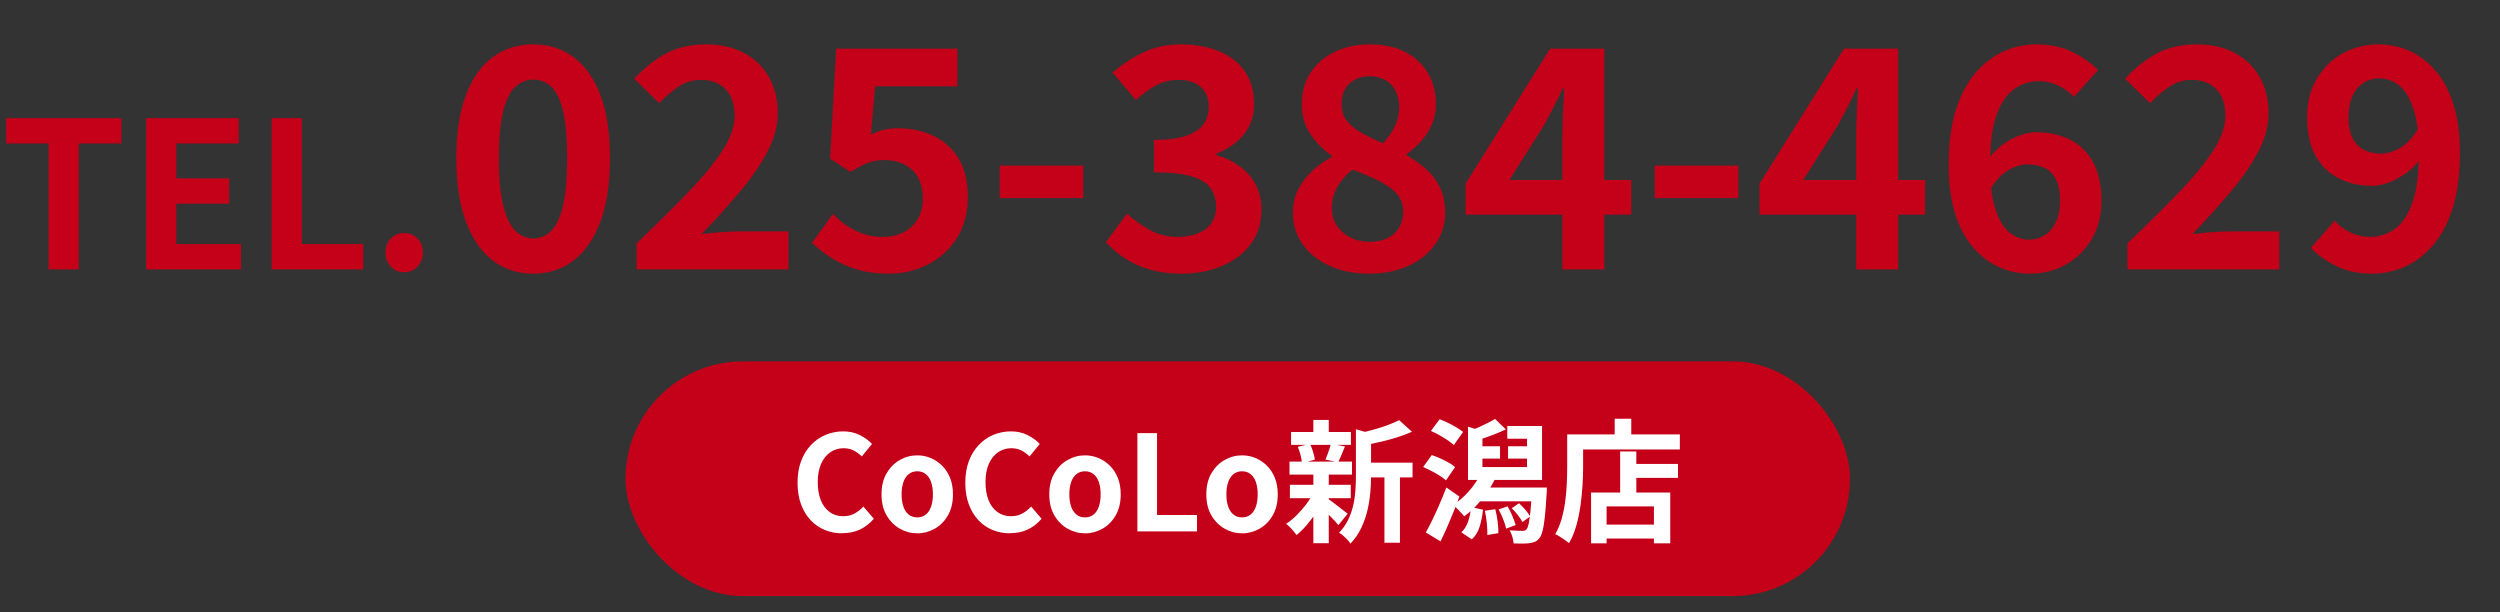 <?xml version="1.0" encoding="UTF-8"?>
<svg id="_レイヤー_1" data-name="レイヤー 1" xmlns="http://www.w3.org/2000/svg" viewBox="0 0 490 120">
  <rect x="0" y="0" width="490" height="120" fill="#333333" stroke="none"/>
  <defs>
    <style>
      .cls-1 {
        isolation: isolate;
      }

      .cls-2 {
        fill: #fff;
      }

      .cls-2, .cls-3 {
        stroke-width: 0px;
      }

      .cls-3 {
        fill: #c50019;
      }
    </style>
  </defs>
  <g>
    <g id="_0250-62-2149" data-name=" 0250-62-2149" class="cls-1">
      <g class="cls-1">
        <path class="cls-3" d="m104.5,53.64c-3.04,0-5.69-.87-7.95-2.61-2.26-1.74-4.01-4.29-5.25-7.65-1.24-3.36-1.86-7.48-1.86-12.36s.62-9.03,1.86-12.33c1.24-3.3,2.99-5.79,5.25-7.47,2.26-1.68,4.91-2.52,7.95-2.52s5.69.84,7.95,2.52c2.26,1.68,4.01,4.17,5.25,7.47,1.24,3.3,1.86,7.41,1.86,12.33s-.62,9-1.86,12.36c-1.24,3.36-2.99,5.91-5.25,7.65-2.26,1.74-4.91,2.61-7.95,2.61Zm0-6.9c1.32,0,2.48-.47,3.48-1.41,1-.94,1.78-2.56,2.34-4.86.56-2.3.84-5.45.84-9.45s-.28-7.18-.84-9.42c-.56-2.24-1.34-3.8-2.34-4.68-1-.88-2.16-1.32-3.48-1.32-1.24,0-2.37.44-3.39,1.32s-1.83,2.44-2.43,4.68c-.6,2.24-.9,5.38-.9,9.42s.3,7.15.9,9.45c.6,2.3,1.41,3.92,2.43,4.86,1.02.94,2.15,1.41,3.39,1.41Z"/>
        <path class="cls-3" d="m124.78,52.8v-5.1c3.84-3.68,7.2-7.01,10.08-9.99,2.88-2.98,5.12-5.7,6.72-8.16,1.6-2.46,2.4-4.75,2.4-6.87,0-1.48-.26-2.74-.78-3.78-.52-1.04-1.27-1.84-2.25-2.4-.98-.56-2.19-.84-3.63-.84-1.6,0-3.07.46-4.41,1.38-1.34.92-2.57,1.98-3.69,3.18l-4.92-4.8c2.08-2.2,4.21-3.87,6.39-5.01,2.18-1.14,4.77-1.71,7.77-1.71,2.8,0,5.25.56,7.35,1.68,2.1,1.12,3.73,2.69,4.89,4.71,1.16,2.02,1.74,4.39,1.74,7.11,0,2.48-.69,5.02-2.07,7.62-1.38,2.6-3.2,5.23-5.46,7.89-2.26,2.66-4.73,5.39-7.41,8.19,1.12-.16,2.36-.29,3.72-.39,1.36-.1,2.56-.15,3.6-.15h9.72v7.44h-29.76Z"/>
        <path class="cls-3" d="m174.22,53.64c-2.36,0-4.46-.28-6.3-.84-1.84-.56-3.48-1.3-4.92-2.22s-2.72-1.92-3.84-3l4.08-5.64c.84.84,1.75,1.6,2.73,2.28.98.68,2.06,1.22,3.24,1.62,1.18.4,2.45.6,3.81.6,1.52,0,2.87-.3,4.05-.9,1.18-.6,2.11-1.46,2.79-2.58.68-1.12,1.02-2.48,1.02-4.08,0-2.4-.69-4.25-2.07-5.55s-3.19-1.95-5.43-1.95c-1.28,0-2.38.18-3.3.54-.92.36-2.04.96-3.36,1.8l-4.02-2.64,1.2-21.54h23.76v7.38h-16.14l-.84,9.42c.88-.4,1.74-.7,2.58-.9.84-.2,1.76-.3,2.76-.3,2.48,0,4.76.48,6.84,1.44,2.08.96,3.74,2.44,4.98,4.44,1.24,2,1.86,4.54,1.86,7.62s-.73,5.86-2.19,8.1c-1.46,2.24-3.36,3.95-5.7,5.13-2.34,1.18-4.87,1.77-7.59,1.77Z"/>
        <path class="cls-3" d="m195.94,38.82v-6.36h16.38v6.36h-16.38Z"/>
        <path class="cls-3" d="m231.58,53.64c-2.32,0-4.4-.27-6.24-.81-1.84-.54-3.47-1.28-4.89-2.22-1.42-.94-2.65-1.99-3.69-3.15l4.14-5.58c1.36,1.24,2.85,2.31,4.47,3.21s3.43,1.35,5.43,1.35c1.52,0,2.85-.23,3.99-.69,1.14-.46,2.02-1.13,2.64-2.01.62-.88.93-1.94.93-3.18,0-1.4-.35-2.61-1.05-3.63-.7-1.02-1.93-1.8-3.69-2.34-1.76-.54-4.24-.81-7.44-.81v-6.36c2.72,0,4.86-.28,6.42-.84,1.56-.56,2.67-1.32,3.33-2.28s.99-2.06.99-3.3c0-1.72-.52-3.04-1.56-3.96-1.04-.92-2.5-1.38-4.38-1.38-1.56,0-3.01.35-4.35,1.05-1.34.7-2.67,1.67-3.99,2.91l-4.56-5.4c1.96-1.68,4.02-3.02,6.18-4.02s4.54-1.5,7.14-1.5c2.84,0,5.35.45,7.53,1.35,2.18.9,3.87,2.22,5.07,3.96,1.2,1.74,1.8,3.85,1.8,6.33,0,2.32-.64,4.29-1.92,5.91-1.28,1.62-3.1,2.91-5.46,3.87v.3c1.64.44,3.13,1.14,4.47,2.1,1.34.96,2.4,2.15,3.18,3.57.78,1.42,1.17,3.09,1.17,5.01,0,2.64-.71,4.9-2.13,6.78-1.42,1.88-3.32,3.31-5.7,4.29-2.38.98-4.99,1.47-7.83,1.47Z"/>
        <path class="cls-3" d="m268.3,53.64c-2.84,0-5.38-.5-7.62-1.5-2.24-1-4.01-2.4-5.31-4.2-1.3-1.8-1.95-3.86-1.95-6.18,0-1.8.36-3.38,1.08-4.74.72-1.36,1.65-2.56,2.79-3.6s2.39-1.92,3.75-2.64v-.24c-1.68-1.2-3.08-2.62-4.2-4.26-1.12-1.64-1.68-3.58-1.68-5.82,0-2.44.58-4.53,1.74-6.27,1.16-1.74,2.75-3.09,4.77-4.05,2.02-.96,4.31-1.44,6.87-1.44s4.92.49,6.84,1.47c1.92.98,3.41,2.35,4.47,4.11,1.06,1.76,1.59,3.82,1.59,6.18,0,1.4-.27,2.72-.81,3.96-.54,1.24-1.25,2.34-2.13,3.3-.88.96-1.8,1.78-2.76,2.46v.3c1.36.76,2.61,1.64,3.75,2.64,1.14,1,2.05,2.2,2.73,3.6.68,1.4,1.02,3.08,1.02,5.04,0,2.24-.63,4.26-1.89,6.06-1.26,1.8-3.01,3.22-5.25,4.26-2.24,1.04-4.84,1.56-7.8,1.56Zm.18-6.24c1.28,0,2.41-.23,3.39-.69.98-.46,1.75-1.14,2.31-2.04.56-.9.84-1.97.84-3.21,0-1.12-.25-2.06-.75-2.82-.5-.76-1.19-1.44-2.07-2.04-.88-.6-1.92-1.17-3.12-1.71s-2.52-1.09-3.96-1.65c-1.2.92-2.18,2.02-2.94,3.3-.76,1.28-1.14,2.7-1.14,4.26,0,1.32.33,2.47.99,3.45.66.98,1.55,1.75,2.67,2.31,1.12.56,2.38.84,3.78.84Zm2.58-19.32c1.04-1.12,1.83-2.26,2.37-3.42s.81-2.38.81-3.66c0-1.16-.23-2.21-.69-3.15-.46-.94-1.13-1.66-2.01-2.16-.88-.5-1.94-.75-3.18-.75-1.52,0-2.8.47-3.84,1.41-1.04.94-1.56,2.31-1.56,4.11,0,1.32.36,2.42,1.08,3.3.72.88,1.69,1.66,2.91,2.34,1.22.68,2.59,1.34,4.11,1.98Z"/>
        <path class="cls-3" d="m306.22,52.8v-26.1c0-1.32.04-2.88.12-4.68.08-1.8.16-3.36.24-4.68h-.3c-.52,1.16-1.08,2.32-1.68,3.48-.6,1.16-1.22,2.34-1.86,3.54l-6.9,10.92h23.88v6.78h-32.46v-6.06l16.56-26.46h10.62v43.26h-8.22Z"/>
        <path class="cls-3" d="m324.34,38.82v-6.36h16.38v6.36h-16.38Z"/>
        <path class="cls-3" d="m363.82,52.8v-26.1c0-1.32.04-2.88.12-4.68.08-1.8.16-3.36.24-4.68h-.3c-.52,1.16-1.08,2.32-1.68,3.48-.6,1.16-1.22,2.34-1.86,3.54l-6.9,10.92h23.88v6.78h-32.46v-6.06l16.56-26.46h10.62v43.26h-8.22Z"/>
        <path class="cls-3" d="m397.9,53.64c-2.12,0-4.13-.42-6.03-1.26-1.9-.84-3.6-2.12-5.1-3.84s-2.68-3.92-3.54-6.6c-.86-2.68-1.29-5.88-1.29-9.6,0-4.16.46-7.72,1.38-10.68.92-2.96,2.2-5.4,3.84-7.32,1.64-1.92,3.49-3.34,5.55-4.26,2.06-.92,4.19-1.38,6.39-1.38,2.72,0,5.09.5,7.11,1.5,2.02,1,3.69,2.18,5.01,3.54l-4.74,5.28c-.76-.88-1.76-1.62-3-2.22-1.24-.6-2.52-.9-3.84-.9-1.76,0-3.37.51-4.83,1.53-1.46,1.02-2.62,2.72-3.48,5.1-.86,2.38-1.29,5.65-1.29,9.81,0,3.56.34,6.41,1.02,8.55.68,2.14,1.6,3.69,2.76,4.65,1.16.96,2.46,1.44,3.9,1.44,1.12,0,2.14-.29,3.06-.87.92-.58,1.65-1.44,2.19-2.58.54-1.14.81-2.55.81-4.23s-.26-3.04-.78-4.08c-.52-1.04-1.26-1.8-2.22-2.28-.96-.48-2.08-.72-3.36-.72-1.2,0-2.45.37-3.75,1.11-1.3.74-2.53,2.05-3.69,3.93l-.36-6c.84-1.12,1.8-2.08,2.88-2.88,1.08-.8,2.2-1.41,3.36-1.83,1.16-.42,2.24-.63,3.24-.63,2.48,0,4.68.48,6.6,1.44,1.92.96,3.43,2.43,4.53,4.41,1.1,1.98,1.65,4.49,1.65,7.53s-.64,5.45-1.92,7.59c-1.28,2.14-2.97,3.8-5.07,4.98-2.1,1.18-4.43,1.77-6.99,1.77Z"/>
        <path class="cls-3" d="m416.98,52.8v-5.1c3.84-3.68,7.2-7.01,10.08-9.99,2.88-2.98,5.12-5.7,6.72-8.16s2.4-4.75,2.4-6.87c0-1.48-.26-2.74-.78-3.78-.52-1.04-1.27-1.84-2.25-2.4-.98-.56-2.19-.84-3.63-.84-1.6,0-3.07.46-4.41,1.38-1.34.92-2.57,1.98-3.69,3.18l-4.92-4.8c2.08-2.2,4.21-3.87,6.39-5.01,2.18-1.14,4.77-1.71,7.77-1.71,2.8,0,5.25.56,7.35,1.68,2.1,1.12,3.73,2.69,4.89,4.71,1.16,2.02,1.74,4.39,1.74,7.11,0,2.48-.69,5.02-2.07,7.62-1.38,2.6-3.2,5.23-5.46,7.89s-4.73,5.39-7.41,8.19c1.12-.16,2.36-.29,3.72-.39,1.36-.1,2.56-.15,3.6-.15h9.72v7.44h-29.76Z"/>
        <path class="cls-3" d="m464.98,53.64c-2.72,0-5.08-.5-7.08-1.5-2-1-3.66-2.18-4.98-3.54l4.68-5.34c.76.92,1.77,1.68,3.03,2.28,1.26.6,2.53.9,3.81.9,1.8,0,3.43-.51,4.89-1.53,1.46-1.02,2.62-2.73,3.48-5.13.86-2.4,1.29-5.66,1.29-9.78,0-3.6-.35-6.47-1.05-8.61-.7-2.14-1.63-3.68-2.79-4.62-1.16-.94-2.48-1.41-3.96-1.41-1.08,0-2.08.28-3,.84-.92.56-1.65,1.41-2.19,2.55-.54,1.14-.81,2.57-.81,4.29,0,1.6.26,2.93.78,3.99s1.26,1.84,2.22,2.34,2.08.75,3.36.75c1.2,0,2.46-.38,3.78-1.14,1.32-.76,2.52-2.06,3.6-3.9l.42,5.94c-.76,1.12-1.7,2.08-2.82,2.88-1.12.8-2.25,1.42-3.39,1.86-1.14.44-2.23.66-3.27.66-2.48,0-4.68-.49-6.6-1.47s-3.43-2.45-4.53-4.41c-1.1-1.96-1.65-4.46-1.65-7.5s.64-5.51,1.92-7.65c1.28-2.14,2.98-3.79,5.1-4.95,2.12-1.16,4.44-1.74,6.96-1.74,2.12,0,4.13.42,6.03,1.26,1.9.84,3.6,2.12,5.1,3.84,1.5,1.72,2.68,3.92,3.54,6.6.86,2.68,1.29,5.88,1.29,9.6,0,4.12-.46,7.67-1.38,10.65-.92,2.98-2.2,5.43-3.84,7.35-1.64,1.92-3.49,3.34-5.55,4.26s-4.19,1.38-6.39,1.38Z"/>
      </g>
    </g>
    <g id="_0250-62-2149-2" data-name=" 0250-62-2149" class="cls-1">
      <g class="cls-1">
        <path class="cls-3" d="m9.52,52.8v-24.68H1.2v-4.96h22.6v4.96h-8.36v24.68h-5.92Z"/>
        <path class="cls-3" d="m28.64,52.8v-29.64h18.16v4.96h-12.24v6.84h10.36v4.96h-10.36v7.92h12.68v4.96h-18.6Z"/>
        <path class="cls-3" d="m53.24,52.8v-29.64h5.92v24.68h12.04v4.96h-17.96Z"/>
        <path class="cls-3" d="m79.24,53.36c-1.07,0-1.95-.37-2.64-1.12-.69-.75-1.04-1.65-1.04-2.72,0-1.12.35-2.04,1.04-2.76.69-.72,1.57-1.08,2.64-1.08s1.91.36,2.6,1.08c.69.72,1.04,1.64,1.04,2.76s-.35,1.97-1.04,2.72c-.69.75-1.56,1.12-2.6,1.12Z"/>
      </g>
    </g>
  </g>
  <g id="_0250-62-2149-3" data-name=" 0250-62-2149" class="cls-1">
    <rect class="cls-3" x="122.6" y="70.83" width="240" height="46" rx="23" ry="23"/>
    <g class="cls-1">
      <path class="cls-2" d="m165.11,104.53c-1.21,0-2.35-.21-3.41-.64-1.06-.42-1.99-1.06-2.79-1.91-.81-.85-1.44-1.89-1.9-3.12s-.69-2.64-.69-4.24.23-3.01.7-4.25c.47-1.24,1.11-2.29,1.94-3.16.82-.87,1.78-1.53,2.86-1.98,1.08-.45,2.23-.68,3.45-.68s2.33.25,3.29.74c.96.49,1.75,1.07,2.35,1.73l-2,2.44c-.49-.48-1.02-.88-1.6-1.17-.58-.29-1.24-.44-1.96-.44-.97,0-1.84.26-2.61.79-.77.53-1.37,1.29-1.81,2.27-.43.99-.65,2.18-.65,3.56s.2,2.6.61,3.6c.41,1,.99,1.76,1.74,2.3s1.63.81,2.64.81c.83,0,1.57-.18,2.22-.53.65-.36,1.23-.81,1.73-1.37l2.05,2.39c-.8.94-1.71,1.64-2.73,2.12-1.02.48-2.17.71-3.43.71Z"/>
      <path class="cls-2" d="m179.78,104.53c-1.21,0-2.35-.3-3.42-.91-1.07-.61-1.93-1.48-2.59-2.61-.66-1.13-.99-2.51-.99-4.12s.33-2.99.99-4.12c.66-1.13,1.52-2.01,2.59-2.61,1.07-.61,2.21-.91,3.42-.91.92,0,1.79.17,2.63.52.83.35,1.58.85,2.24,1.5.66.65,1.18,1.45,1.56,2.39.38.94.57,2.02.57,3.24,0,1.61-.33,2.99-.99,4.12-.66,1.14-1.52,2.01-2.59,2.61s-2.21.91-3.42.91Zm0-3.12c.66,0,1.22-.19,1.68-.56.46-.37.81-.9,1.04-1.57.23-.68.35-1.47.35-2.39s-.12-1.72-.35-2.39-.58-1.2-1.04-1.57c-.46-.37-1.02-.56-1.68-.56s-1.22.19-1.68.56c-.46.37-.81.9-1.04,1.57s-.35,1.47-.35,2.39.12,1.72.35,2.39c.23.68.58,1.2,1.04,1.57.46.37,1.02.56,1.68.56Z"/>
      <path class="cls-2" d="m197.99,104.53c-1.21,0-2.35-.21-3.41-.64-1.06-.42-1.99-1.06-2.79-1.91-.81-.85-1.44-1.89-1.9-3.12s-.69-2.64-.69-4.24.23-3.01.7-4.25c.47-1.24,1.11-2.29,1.94-3.16.82-.87,1.78-1.53,2.86-1.98,1.08-.45,2.23-.68,3.45-.68s2.33.25,3.29.74c.96.49,1.75,1.07,2.35,1.73l-2,2.44c-.49-.48-1.02-.88-1.6-1.17-.58-.29-1.24-.44-1.96-.44-.97,0-1.84.26-2.61.79-.77.53-1.37,1.29-1.81,2.27-.43.99-.65,2.18-.65,3.56s.2,2.6.61,3.6c.41,1,.99,1.76,1.74,2.3s1.63.81,2.64.81c.83,0,1.57-.18,2.22-.53.65-.36,1.23-.81,1.73-1.37l2.05,2.39c-.8.94-1.71,1.64-2.73,2.12-1.02.48-2.17.71-3.43.71Z"/>
      <path class="cls-2" d="m212.66,104.53c-1.21,0-2.35-.3-3.42-.91-1.07-.61-1.93-1.48-2.59-2.61-.66-1.13-.99-2.51-.99-4.12s.33-2.99.99-4.12c.66-1.13,1.52-2.01,2.59-2.61,1.07-.61,2.21-.91,3.42-.91.92,0,1.79.17,2.63.52.83.35,1.58.85,2.24,1.5.66.65,1.18,1.45,1.56,2.39.38.94.57,2.02.57,3.24,0,1.61-.33,2.99-.99,4.12-.66,1.14-1.52,2.01-2.59,2.61s-2.21.91-3.42.91Zm0-3.12c.66,0,1.22-.19,1.68-.56.46-.37.81-.9,1.04-1.57.23-.68.35-1.47.35-2.39s-.12-1.72-.35-2.39-.58-1.2-1.04-1.57c-.46-.37-1.02-.56-1.68-.56s-1.22.19-1.68.56c-.46.37-.81.9-1.04,1.57s-.35,1.47-.35,2.39.12,1.72.35,2.39c.23.68.58,1.2,1.04,1.57.46.37,1.02.56,1.68.56Z"/>
      <path class="cls-2" d="m222.93,104.17v-19.27h3.85v16.04h7.83v3.22h-11.67Z"/>
      <path class="cls-2" d="m243.44,104.53c-1.21,0-2.35-.3-3.42-.91-1.07-.61-1.93-1.48-2.59-2.61-.66-1.13-.99-2.51-.99-4.12s.33-2.99.99-4.12c.66-1.13,1.52-2.01,2.59-2.61,1.07-.61,2.21-.91,3.42-.91.92,0,1.79.17,2.63.52.83.35,1.58.85,2.24,1.5.66.65,1.18,1.45,1.56,2.39.38.94.57,2.02.57,3.24,0,1.61-.33,2.99-.99,4.12-.66,1.14-1.52,2.01-2.59,2.61s-2.21.91-3.42.91Zm0-3.12c.66,0,1.22-.19,1.68-.56.46-.37.81-.9,1.04-1.57.23-.68.35-1.47.35-2.39s-.12-1.72-.35-2.39-.58-1.2-1.04-1.57c-.46-.37-1.02-.56-1.68-.56s-1.22.19-1.68.56c-.46.37-.81.9-1.04,1.57s-.35,1.47-.35,2.39.12,1.72.35,2.39c.23.68.58,1.2,1.04,1.57.46.37,1.02.56,1.68.56Z"/>
      <path class="cls-2" d="m257.45,96.53l2.18.83c-.42.94-.92,1.88-1.51,2.82-.59.95-1.23,1.82-1.92,2.64-.69.81-1.39,1.5-2.08,2.05-.23-.33-.54-.71-.94-1.16s-.76-.79-1.09-1.05c.68-.43,1.35-.98,2.03-1.65.68-.67,1.3-1.39,1.89-2.16.58-.77,1.06-1.55,1.44-2.33Zm-4.71-6.06h12.25v2.55h-12.25v-2.55Zm.08,4.55h11.93v2.63h-11.93v-2.63Zm.23-10.35h11.73v2.52h-11.73v-2.52Zm1.3,2.91l2.42-.57c.23.47.42.99.6,1.57s.29,1.08.34,1.5l-2.52.7c-.03-.43-.13-.95-.27-1.55-.15-.6-.33-1.15-.56-1.65Zm3.07-5.28h3.02v3.48h-3.02v-3.48Zm0,10.56h3.02v13.6h-3.02v-13.6Zm2.81,4.89c.19.1.47.29.84.57.37.28.77.58,1.18.9.42.32.79.62,1.13.88.34.27.59.46.77.58l-1.82,2.24c-.21-.24-.47-.54-.79-.9-.32-.36-.67-.72-1.04-1.08-.37-.36-.73-.71-1.08-1.04-.35-.33-.64-.6-.88-.81l1.69-1.35Zm.6-10.79l2.78.55c-.24.59-.48,1.16-.7,1.7-.23.55-.43,1.01-.62,1.39l-2.5-.52c.12-.29.25-.62.39-.99s.27-.73.39-1.1c.12-.37.21-.72.26-1.03Zm4.91-2.83l3.64,1.04c-.02.23-.23.37-.65.44v7.64c0,.97-.05,2.03-.14,3.18-.1,1.15-.28,2.33-.56,3.54-.28,1.21-.69,2.37-1.22,3.5-.54,1.13-1.25,2.16-2.13,3.09-.12-.24-.32-.5-.58-.78-.27-.28-.55-.54-.83-.79-.29-.25-.56-.44-.82-.56.76-.8,1.36-1.66,1.81-2.59.44-.93.77-1.88.99-2.87.22-.99.35-1.97.42-2.95.06-.98.09-1.92.09-2.82v-9.07Zm8.5-1.77l2.5,2.26c-.88.4-1.85.76-2.89,1.09-1.04.33-2.1.62-3.19.87-1.08.25-2.13.47-3.13.66-.09-.33-.23-.73-.42-1.2s-.38-.86-.57-1.17c.94-.21,1.88-.45,2.83-.71.95-.27,1.85-.56,2.69-.87.84-.31,1.56-.62,2.17-.94Zm-7.1,8.32h9.72v2.89h-9.72v-2.89Zm4.21,1.27h3.04v14.43h-3.04v-14.43Z"/>
      <path class="cls-2" d="m278.94,91.53l1.69-2.34c.52.17,1.07.39,1.65.65s1.13.54,1.65.83c.52.29.94.59,1.27.88l-1.79,2.6c-.31-.29-.72-.6-1.24-.92-.51-.32-1.05-.63-1.61-.92-.56-.29-1.1-.55-1.62-.78Zm.52,12.84c.4-.71.83-1.55,1.3-2.51.47-.96.94-1.98,1.4-3.07.47-1.08.91-2.16,1.33-3.24l2.55,1.77c-.35.99-.73,1.99-1.14,3s-.84,2.01-1.26,2.98c-.42.97-.85,1.91-1.29,2.81l-2.89-1.74Zm.99-19.89l1.72-2.31c.52.19,1.07.43,1.65.71.58.29,1.14.58,1.66.9.53.31.96.61,1.29.88l-1.82,2.57c-.31-.29-.72-.61-1.22-.95-.5-.34-1.04-.67-1.61-.99-.57-.32-1.13-.59-1.66-.82Zm9.65,8.58l2.91.86c-.71,1.42-1.6,2.78-2.68,4.08-1.08,1.3-2.19,2.37-3.35,3.2-.14-.19-.34-.43-.61-.71-.27-.29-.54-.57-.82-.85-.28-.28-.53-.5-.75-.68,1.09-.69,2.11-1.56,3.04-2.61.94-1.05,1.69-2.14,2.26-3.29Zm-1.77,6.32l2.34.52c-.12,1.14-.33,2.23-.64,3.26s-.82,1.88-1.55,2.56l-2.05-1.38c.59-.55,1.03-1.27,1.33-2.14.29-.88.48-1.82.57-2.82Zm-.6-7.83h11.57v-5.56h-3.87v-2.5h6.81v10.58h-14.51v-2.52Zm0-7.93l2.83.91v8.63h-2.83v-9.54Zm5.3-1.51l2.11,2.05c-.88.42-1.81.81-2.77,1.17-.96.36-1.83.66-2.61.88l-1.61-1.79c.5-.17,1.05-.39,1.64-.66.59-.27,1.17-.55,1.76-.84.58-.29,1.08-.56,1.49-.81Zm-3.67,5.36h4.65v2.42h-4.65v-2.42Zm.21,8.09h11.52v2.7h-11.52v-2.7Zm1.46,4.55l2.05-.31c.19.75.34,1.56.46,2.44.11.88.16,1.64.14,2.26l-2.16.36c.02-.64-.02-1.41-.1-2.3-.09-.89-.22-1.71-.39-2.46Zm2.68-.26l1.77-.6c.35.57.66,1.2.95,1.88.29.69.5,1.28.64,1.78l-1.87.7c-.1-.52-.29-1.13-.57-1.83s-.58-1.35-.91-1.94Zm1.87-12.38h4.81v2.42h-4.81v-2.42Zm4.65,8.09h2.96c0,.29,0,.53-.01.72,0,.18-.02.33-.04.46-.1,1.87-.22,3.4-.35,4.59s-.28,2.11-.46,2.77-.38,1.13-.62,1.4c-.28.33-.57.56-.88.69s-.67.22-1.07.27c-.35.05-.8.08-1.35.08s-1.14,0-1.74-.03c-.02-.38-.1-.82-.25-1.31-.15-.49-.32-.92-.53-1.26.52.04,1,.06,1.44.08.44.02.77.03.98.03s.38-.02.51-.05c.13-.04.26-.12.38-.26.16-.16.29-.51.42-1.07.12-.55.24-1.37.35-2.44.11-1.07.2-2.47.27-4.19v-.47Zm-3.93,4.06l1.43-.99c.43.4.85.84,1.26,1.31.41.48.71.91.92,1.29l-1.51,1.09c-.19-.38-.49-.83-.88-1.34-.4-.51-.81-.97-1.22-1.37Z"/>
      <path class="cls-2" d="m307.17,85.14h3.12v6.55c0,1.06-.04,2.22-.12,3.5-.08,1.27-.21,2.58-.4,3.93-.19,1.34-.46,2.65-.82,3.91-.36,1.26-.83,2.41-1.42,3.43-.19-.17-.46-.38-.79-.61-.34-.23-.68-.46-1.03-.68-.35-.22-.64-.38-.88-.48.54-.94.96-1.96,1.27-3.07s.54-2.25.69-3.41.25-2.3.3-3.42c.05-1.12.08-2.15.08-3.11v-6.55Zm1.51,0h20.57v2.96h-20.57v-2.96Zm3.17,11.39h15.52v9.96h-3.2v-7.23h-9.28v7.23h-3.04v-9.96Zm1.64,6.29h12.22v2.73h-12.22v-2.73Zm2.99-20.75h3.25v4.76h-3.25v-4.76Zm1.07,6.42h3.17v9.65h-3.17v-9.65Zm1.51,2.44h9.83v2.73h-9.83v-2.73Z"/>
    </g>
  </g>
</svg>